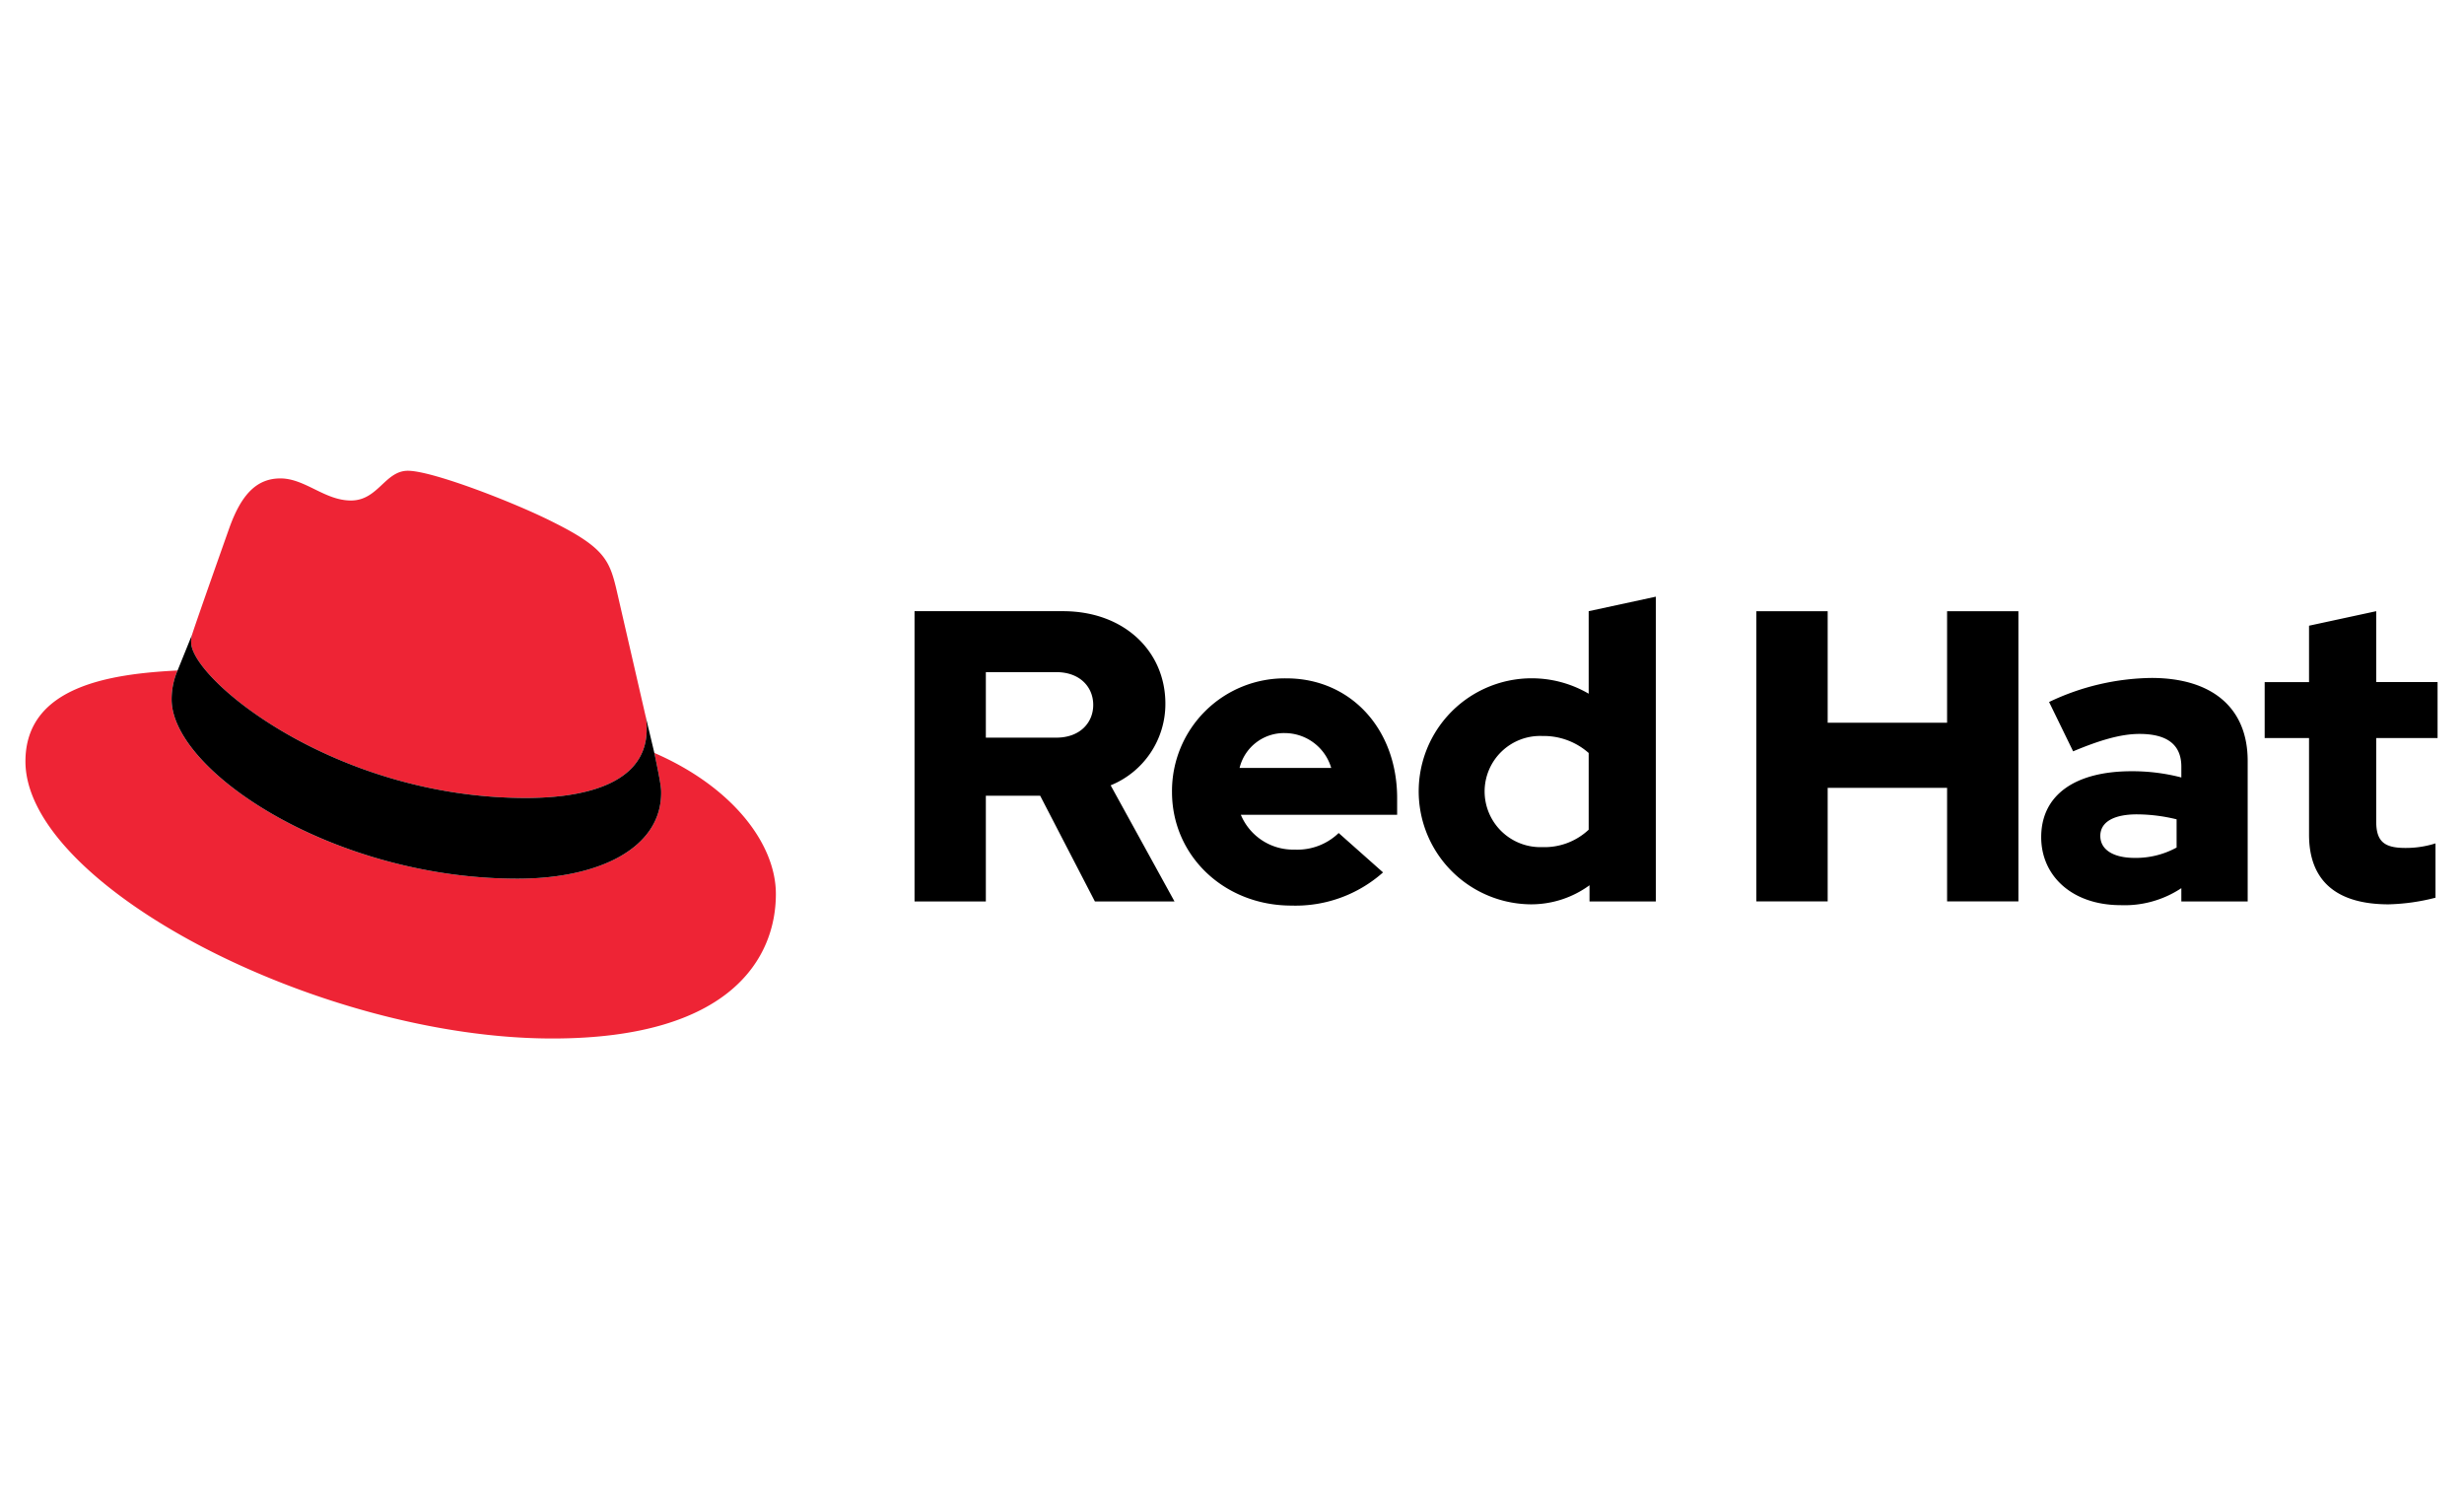 <?xml version="1.0" encoding="UTF-8"?> <svg xmlns="http://www.w3.org/2000/svg" id="Layer_1" data-name="Layer 1" viewBox="0 0 400 245"><defs><style>.cls-1{fill:#ee2435;}</style></defs><title>RedHat-new</title><path class="cls-1" d="M85.393,129.537c8.003,0,19.591-1.656,19.591-11.176a9.055,9.055,0,0,0-.199-2.19L100.019,95.459C98.914,90.906,97.949,88.836,89.947,84.835,83.738,81.663,70.217,76.42,66.216,76.42c-3.725,0-4.828,4.828-9.244,4.828-4.276,0-7.45-3.586-11.451-3.586-3.862,0-6.347,2.621-8.278,8.002,0,0-5.381,15.176-6.071,17.382a3.996,3.996,0,0,0-.142,1.243c0,5.898,23.229,25.248,54.362,25.248m20.833-7.312c1.104,5.243,1.104,5.794,1.104,6.484,0,8.969-10.073,13.934-23.316,13.934-29.94,0-56.153-17.521-56.153-29.11a11.795,11.795,0,0,1,.966-4.691c-10.762.552-24.696,2.483-24.696,14.762,0,20.142,47.737,44.977,85.539,44.977,28.974,0,36.285-13.106,36.285-23.453,0-8.142-7.036-17.384-19.729-22.903"></path><path d="M106.226,122.224c1.104,5.243,1.104,5.794,1.104,6.484,0,8.969-10.073,13.934-23.316,13.934-29.94,0-56.153-17.521-56.153-29.11a11.795,11.795,0,0,1,.966-4.691l2.346-5.796a3.996,3.996,0,0,0-.142,1.243c0,5.898,23.229,25.248,54.362,25.248,8.003,0,19.591-1.656,19.591-11.176a9.055,9.055,0,0,0-.199-2.19Z"></path><path d="M374.844,135.495c0,7.606,4.578,11.308,12.923,11.308a33.429,33.429,0,0,0,7.607-1.077v-8.817a15.845,15.845,0,0,1-4.914.74c-3.433,0-4.711-1.077-4.711-4.308V119.812h9.961v-9.087h-9.961V99.216l-10.905,2.356v9.154H367.642v9.087h7.202Zm-33.884.202c0-2.356,2.356-3.5,5.923-3.5a27.363,27.363,0,0,1,6.462.808v4.577a13.761,13.761,0,0,1-6.798,1.683c-3.5,0-5.587-1.346-5.587-3.567m3.327,11.24a16.662,16.662,0,0,0,9.827-2.76v2.154H364.883v-22.817c0-8.683-5.856-13.462-15.615-13.462a39.622,39.622,0,0,0-16.625,3.904l3.904,8.01c4.173-1.75,7.673-2.827,10.769-2.827,4.51,0,6.798,1.75,6.798,5.317v1.75a31.616,31.616,0,0,0-8.077-1.01c-9.154,0-14.673,3.837-14.673,10.702,0,6.26,4.981,11.038,12.923,11.038m-59.163-.606h11.577V127.889h19.385v18.442h11.577V99.216H316.085v18.106H296.701V99.216H285.124Zm-44.115-17.837a9.016,9.016,0,0,1,9.356-9.019,11.031,11.031,0,0,1,7.538,2.76V134.687a10.476,10.476,0,0,1-7.538,2.827,9.056,9.056,0,0,1-9.356-9.019m17.029,17.837h10.769V96.86L257.903,99.216v13.394a18.347,18.347,0,1,0-9.423,34.192,16.058,16.058,0,0,0,9.558-3.096Zm-49.403-27.327a7.875,7.875,0,0,1,7.471,5.654h-14.875a7.415,7.415,0,0,1,7.404-5.654m-18.375,9.558c0,10.365,8.481,18.442,19.385,18.442a21.365,21.365,0,0,0,14.875-5.385l-7.202-6.394a9.644,9.644,0,0,1-7.135,2.692,9.201,9.201,0,0,1-8.75-5.654h25.375v-2.692c0-11.308-7.606-19.452-17.971-19.452A18.289,18.289,0,0,0,190.26,128.562m-18.778-19.452c3.837,0,5.99,2.423,5.99,5.317s-2.154,5.317-5.99,5.317H160.04V109.11Zm-23.019,37.221h11.577V129.168h8.817l8.885,17.163h12.923l-10.365-18.846a14.255,14.255,0,0,0,8.885-13.26c0-8.481-6.663-15.01-16.625-15.01H148.463Z"></path></svg>
